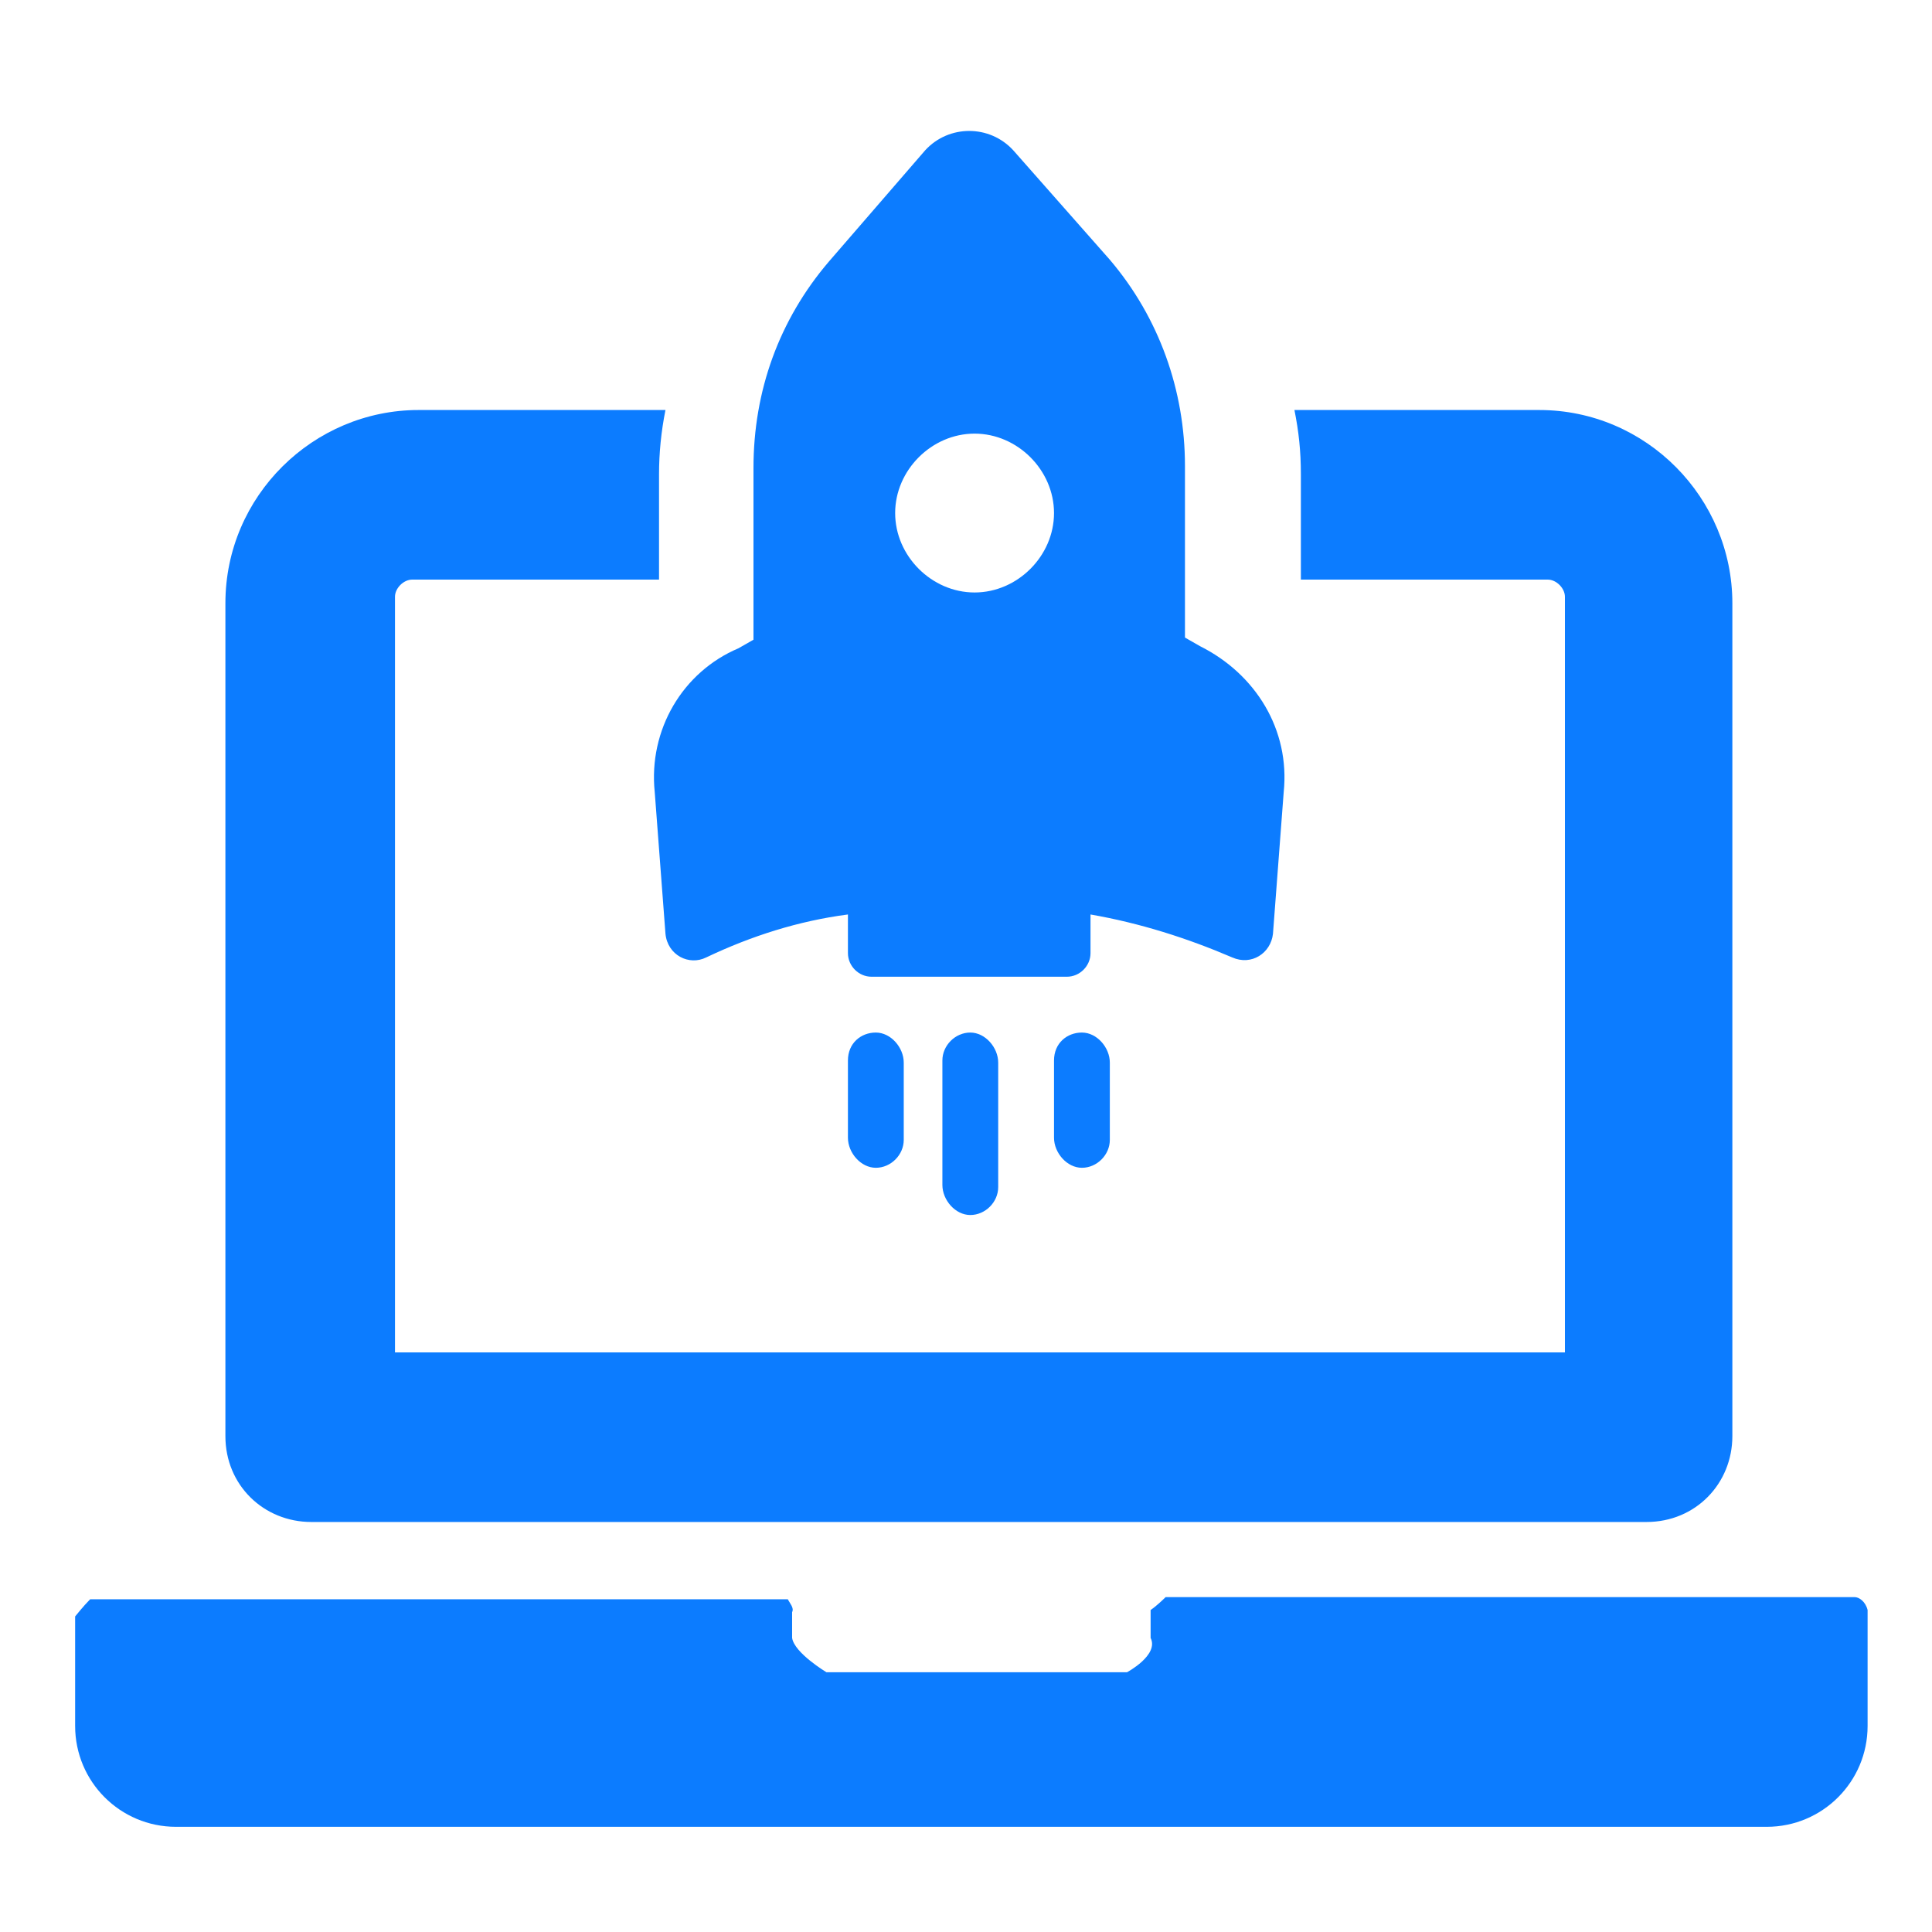 <?xml version="1.0" encoding="utf-8"?>
<!-- Generator: Adobe Illustrator 19.2.0, SVG Export Plug-In . SVG Version: 6.00 Build 0)  -->
<svg version="1.1" id="Calque_1" xmlns="http://www.w3.org/2000/svg" xmlns:xlink="http://www.w3.org/1999/xlink" x="0px" y="0px"
	 viewBox="0 0 90 90" style="enable-background:new 0 0 90 90;" xml:space="preserve">
<style type="text/css">
	.st0{fill:#0C7CFF;}
	.st1{fill:#F7D3A9;}
	.st2{fill:#FF3333;}
	.st3{fill:none;stroke:#4D4D4D;stroke-width:0.429;stroke-miterlimit:10;}
	.st4{fill:#FDB007;}
	.st5{fill:#FFFF00;}
	.st6{fill:#180C50;}
	.st7{fill:url(#SVGID_1_);}
	.st8{opacity:8.000000e-02;}
	.st9{fill:#6DB8FF;}
	.st10{fill:#FFFFFF;}
	.st11{fill:url(#SVGID_2_);}
	.st12{fill:none;stroke:#FFFFFF;stroke-width:1.777;stroke-miterlimit:10;}
	.st13{fill:url(#SVGID_3_);}
	.st14{fill:url(#SVGID_4_);}
	.st15{fill:url(#SVGID_5_);}
	.st16{fill:url(#SVGID_6_);}
	.st17{fill:url(#SVGID_7_);}
	.st18{fill:#0088B9;}
	.st19{fill:#EFA3A3;}
	.st20{fill:#DB543A;}
	.st21{fill:#574E50;}
	.st22{fill:url(#SVGID_8_);}
	.st23{opacity:0.1;fill:#576382;}
	.st24{fill:url(#SVGID_9_);}
	.st25{fill:url(#SVGID_10_);}
	.st26{fill:url(#SVGID_11_);}
	.st27{fill:url(#SVGID_12_);}
	.st28{fill:url(#SVGID_13_);}
	.st29{fill:#4D75C4;}
	.st30{fill:url(#SVGID_14_);}
	.st31{fill:url(#SVGID_15_);}
	.st32{opacity:0.2;fill:#4D75C4;}
	.st33{fill:#00CCFF;}
	.st34{fill:#2F1C33;}
	.st35{fill:#E83F63;}
	.st36{fill:#E8754D;}
	.st37{fill:url(#SVGID_16_);}
	.st38{fill:url(#SVGID_17_);}
	.st39{fill:#FBFEFF;}
	.st40{fill:url(#SVGID_18_);}
	.st41{fill:url(#SVGID_19_);}
	.st42{fill:url(#SVGID_20_);}
	.st43{fill:url(#SVGID_21_);}
	.st44{fill:#241084;}
	.st45{fill:#F6A091;}
	.st46{fill:#3878FF;}
	.st47{fill:url(#SVGID_22_);}
	.st48{fill:url(#SVGID_23_);}
	.st49{fill:#489AFF;}
	.st50{fill:#E3EAFF;}
	.st51{fill:url(#SVGID_24_);}
	.st52{fill:#C8D6F2;}
	.st53{opacity:0.2;fill:#424261;}
	.st54{opacity:0.21;fill:#E3EAFF;}
	.st55{fill:#F9FBFC;}
	.st56{fill:#CDD4FF;}
	.st57{fill:#BB87EE;}
	.st58{fill:#CED6FF;}
	.st59{fill:#F79A74;}
	.st60{fill:#544DB8;}
	.st61{fill:#404040;}
	.st62{fill-rule:evenodd;clip-rule:evenodd;fill:#180C50;}
	.st63{fill:url(#SVGID_25_);}
	.st64{fill:url(#SVGID_26_);}
	.st65{opacity:0.56;}
	.st66{fill:url(#SVGID_27_);}
	.st67{fill:#2D1E56;}
	.st68{fill:url(#SVGID_28_);}
	.st69{fill:url(#SVGID_29_);}
	.st70{fill:#E2E2E2;}
	.st71{fill:url(#SVGID_30_);}
	.st72{fill:url(#SVGID_31_);}
	.st73{opacity:0.29;fill:#FFFFFF;}
	.st74{fill:url(#SVGID_32_);}
	.st75{opacity:0.3;}
	.st76{fill:url(#SVGID_33_);}
	.st77{fill:#134261;}
	.st78{fill:url(#SVGID_36_);}
	.st79{fill:url(#SVGID_37_);}
	.st80{fill:url(#SVGID_38_);}
	.st81{clip-path:url(#SVGID_40_);fill:url(#SVGID_41_);}
	.st82{clip-path:url(#SVGID_40_);}
	.st83{opacity:0.4;clip-path:url(#SVGID_40_);fill:#8E87AD;}
	.st84{opacity:0.4;fill:#8E87AD;}
	.st85{fill:url(#SVGID_42_);}
	.st86{opacity:0.42;fill:#180C50;}
	.st87{fill:url(#SVGID_43_);}
	.st88{opacity:0.2;}
	.st89{fill:url(#SVGID_44_);}
	.st90{fill:url(#SVGID_47_);}
	.st91{fill:url(#SVGID_48_);}
	.st92{fill:url(#SVGID_49_);}
	.st93{fill:url(#SVGID_50_);}
	.st94{fill:url(#SVGID_51_);}
	.st95{fill:url(#SVGID_52_);}
	.st96{fill:url(#SVGID_53_);}
	.st97{fill:url(#SVGID_54_);}
	.st98{fill:url(#SVGID_55_);}
	.st99{fill:url(#SVGID_56_);}
	.st100{fill:url(#SVGID_57_);}
	.st101{fill:url(#SVGID_58_);}
	.st102{fill:url(#SVGID_59_);}
	.st103{fill:url(#SVGID_60_);}
	.st104{fill:url(#SVGID_61_);}
	.st105{fill:url(#SVGID_62_);}
	.st106{fill:url(#SVGID_63_);}
	.st107{fill:url(#SVGID_64_);}
	.st108{fill:url(#SVGID_65_);}
	.st109{fill:url(#SVGID_66_);}
	.st110{fill:url(#SVGID_67_);}
	.st111{fill:url(#SVGID_68_);}
	.st112{fill:url(#SVGID_69_);}
	.st113{fill:url(#SVGID_70_);}
	.st114{fill:url(#SVGID_71_);}
	.st115{fill:url(#SVGID_72_);}
	.st116{fill:url(#SVGID_73_);}
	.st117{fill:url(#SVGID_74_);}
	.st118{fill:url(#SVGID_75_);}
	.st119{fill:url(#SVGID_76_);}
	.st120{fill:url(#SVGID_77_);}
	.st121{fill:url(#SVGID_78_);}
	.st122{fill:url(#SVGID_79_);}
	.st123{fill:url(#SVGID_80_);}
	.st124{fill:url(#SVGID_81_);}
	.st125{fill:url(#SVGID_82_);}
	.st126{fill:url(#SVGID_83_);}
	.st127{fill:url(#SVGID_84_);}
	.st128{fill:url(#SVGID_85_);}
	.st129{fill:url(#SVGID_86_);}
	.st130{fill:url(#SVGID_87_);}
	.st131{fill:url(#SVGID_88_);}
	.st132{fill:url(#SVGID_89_);}
	.st133{fill:url(#SVGID_90_);}
	.st134{fill:url(#SVGID_91_);}
	.st135{fill:url(#SVGID_92_);}
	.st136{fill:url(#SVGID_93_);}
	.st137{fill:url(#SVGID_94_);}
	.st138{fill:url(#SVGID_95_);}
	.st139{fill:url(#SVGID_96_);}
	.st140{fill:url(#SVGID_97_);}
	.st141{fill:url(#SVGID_98_);}
	.st142{fill:url(#SVGID_99_);}
	.st143{fill:url(#SVGID_100_);}
	.st144{fill:url(#SVGID_101_);}
	.st145{fill:url(#SVGID_102_);}
	.st146{fill:url(#SVGID_103_);}
	.st147{fill:url(#SVGID_104_);}
	.st148{fill:url(#SVGID_105_);}
	.st149{fill:url(#SVGID_106_);}
	.st150{fill:url(#SVGID_107_);}
	.st151{fill:url(#SVGID_108_);}
	.st152{fill:url(#SVGID_109_);}
	.st153{fill:url(#SVGID_110_);}
	.st154{fill:url(#SVGID_111_);}
	.st155{fill:url(#SVGID_112_);}
	.st156{fill:url(#SVGID_113_);}
	.st157{fill:url(#SVGID_114_);}
	.st158{fill:url(#SVGID_115_);}
	.st159{fill:url(#SVGID_116_);}
	.st160{fill:url(#SVGID_117_);}
	.st161{fill:url(#SVGID_118_);}
	.st162{fill:url(#SVGID_119_);}
	.st163{fill:url(#SVGID_120_);}
	.st164{fill:url(#SVGID_121_);}
	.st165{fill:url(#SVGID_122_);}
	.st166{opacity:0.7;fill:url(#SVGID_123_);}
	.st167{fill:#D1A988;}
	.st168{fill:#683D1D;}
	.st169{opacity:0.7;fill:url(#SVGID_124_);}
	.st170{opacity:0.7;fill:url(#SVGID_125_);}
	.st171{fill:#936444;}
	.st172{fill:#4C423C;}
	.st173{fill:#DBCBBF;}
	.st174{opacity:0.7;fill:url(#SVGID_126_);}
	.st175{opacity:0.7;fill:url(#SVGID_127_);}
	.st176{opacity:0.7;fill:url(#SVGID_128_);}
	.st177{opacity:0.7;fill:url(#SVGID_129_);}
	.st178{opacity:0.7;fill:url(#SVGID_130_);}
	.st179{opacity:0.7;fill:url(#SVGID_131_);}
	.st180{opacity:0.7;fill:url(#SVGID_132_);}
	.st181{opacity:0.7;fill:url(#SVGID_133_);}
	.st182{opacity:0.7;fill:url(#SVGID_134_);}
	.st183{opacity:0.7;fill:url(#SVGID_135_);}
	.st184{opacity:0.7;fill:url(#SVGID_136_);}
	.st185{fill:#E2B79A;}
	.st186{opacity:0.7;fill:url(#SVGID_137_);}
	.st187{opacity:0.7;fill:url(#SVGID_138_);}
	.st188{opacity:0.7;fill:url(#SVGID_139_);}
	.st189{opacity:0.7;fill:url(#SVGID_140_);}
	.st190{fill:#562F15;}
	.st191{opacity:0.7;fill:url(#SVGID_141_);}
	.st192{opacity:0.7;fill:url(#SVGID_142_);}
	.st193{fill:#EFD9BD;}
	.st194{opacity:0.7;fill:url(#SVGID_143_);}
	.st195{opacity:0.7;fill:url(#SVGID_144_);}
	.st196{opacity:0.7;fill:url(#SVGID_145_);}
	.st197{opacity:0.7;fill:url(#SVGID_146_);}
	.st198{opacity:0.7;fill:url(#SVGID_147_);}
	.st199{opacity:0.7;fill:url(#SVGID_148_);}
	.st200{opacity:0.7;fill:url(#SVGID_149_);}
	.st201{opacity:0.7;fill:url(#SVGID_150_);}
	.st202{opacity:0.7;fill:url(#SVGID_151_);}
	.st203{opacity:0.7;fill:url(#SVGID_152_);}
	.st204{opacity:0.7;fill:url(#SVGID_153_);}
	.st205{opacity:0.7;fill:url(#SVGID_154_);}
	.st206{opacity:0.7;fill:url(#SVGID_155_);}
	.st207{opacity:0.7;fill:url(#SVGID_156_);}
	.st208{opacity:0.7;fill:url(#SVGID_157_);}
	.st209{opacity:0.7;fill:url(#SVGID_158_);}
	.st210{opacity:0.7;fill:url(#SVGID_159_);}
	.st211{opacity:0.7;fill:url(#SVGID_160_);}
	.st212{opacity:0.7;fill:url(#SVGID_161_);}
	.st213{opacity:0.7;fill:url(#SVGID_162_);}
	.st214{opacity:0.7;fill:url(#SVGID_163_);}
	.st215{opacity:0.7;fill:url(#SVGID_164_);}
	.st216{opacity:0.7;fill:url(#SVGID_165_);}
	.st217{opacity:0.7;fill:url(#SVGID_166_);}
	.st218{opacity:0.7;fill:url(#SVGID_167_);}
	.st219{opacity:0.7;fill:url(#SVGID_168_);}
	.st220{opacity:0.7;fill:url(#SVGID_169_);}
	.st221{opacity:0.7;fill:url(#SVGID_170_);}
	.st222{opacity:0.7;fill:url(#SVGID_171_);}
	.st223{opacity:0.7;fill:url(#SVGID_172_);}
	.st224{opacity:0.7;fill:url(#SVGID_173_);}
	.st225{opacity:0.7;fill:url(#SVGID_174_);}
	.st226{opacity:0.7;fill:url(#SVGID_175_);}
	.st227{opacity:0.7;fill:url(#SVGID_176_);}
	.st228{opacity:0.7;fill:url(#SVGID_177_);}
	.st229{opacity:0.7;fill:url(#SVGID_178_);}
	.st230{opacity:0.7;fill:url(#SVGID_179_);}
	.st231{opacity:0.7;fill:url(#SVGID_180_);}
	.st232{opacity:0.7;fill:url(#SVGID_181_);}
	.st233{opacity:0.7;fill:url(#SVGID_182_);}
	.st234{opacity:0.7;fill:url(#SVGID_183_);}
	.st235{opacity:0.7;fill:url(#SVGID_184_);}
	.st236{opacity:0.7;fill:url(#SVGID_185_);}
	.st237{opacity:0.7;fill:url(#SVGID_186_);}
	.st238{opacity:0.7;fill:url(#SVGID_187_);}
	.st239{opacity:0.7;fill:url(#SVGID_188_);}
	.st240{opacity:0.7;fill:url(#SVGID_189_);}
	.st241{opacity:0.7;fill:url(#SVGID_190_);}
	.st242{opacity:0.7;fill:url(#SVGID_191_);}
	.st243{opacity:0.7;fill:url(#SVGID_192_);}
	.st244{opacity:0.7;fill:url(#SVGID_193_);}
	.st245{opacity:0.7;fill:url(#SVGID_194_);}
	.st246{display:none;}
	.st247{display:inline;fill:#EFD9BD;}
	.st248{display:inline;fill:#D1A988;}
	.st249{display:inline;}
	.st250{display:inline;fill:#0C7CFF;}
	.st251{display:inline;fill:#FF3333;}
	.st252{fill-rule:evenodd;clip-rule:evenodd;fill:#FFFFFF;}
</style>
<g>
	<path class="st0" d="M86.4,74.4H54.3c0,0-0.4,0.4-0.7,0.6v1.3c0.4,0.8-1.1,1.6-1.1,1.6h-14c0,0-1.5-0.9-1.6-1.6v-1.2
		c0.1-0.2-0.1-0.4-0.2-0.6H4.2c-0.3,0.3-0.7,0.8-0.7,0.8v5.1c0,2.6,2.1,4.7,4.7,4.7h74.1c2.6,0,4.7-2.1,4.7-4.7V75
		C86.9,74.6,86.6,74.4,86.4,74.4z"/>
	<path class="st0" d="M14.5,70.9h62.2c2.3,0,4-1.8,4-4V28.1c0-4.9-4-9-9-9H60.3c0.2,1,0.3,1.9,0.3,3V27h11.5c0.4,0,0.8,0.4,0.8,0.8
		V63H18.4V27.8c0-0.4,0.4-0.8,0.8-0.8h11.5v-4.9c0-1,0.1-2,0.3-3H19.5c-4.9,0-9,4-9,9v38.8C10.5,69.2,12.3,70.9,14.5,70.9z"/>
	<path class="st0" d="M30.5,36.9l0.5,6.6c0.1,1,1.1,1.5,1.9,1.1l0,0c2.1-1,4.3-1.7,6.6-2v1.8c0,0.6,0.5,1.1,1.1,1.1h9.1
		c0.6,0,1.1-0.5,1.1-1.1v-1.8c2.3,0.4,4.5,1.1,6.6,2c0.9,0.4,1.8-0.2,1.9-1.1l0.5-6.6c0.3-2.9-1.3-5.5-3.9-6.8l-0.7-0.4v-8
		c0-3.5-1.2-6.9-3.5-9.6L47.2,7c-1.1-1.2-3-1.2-4.1,0l-4.5,5.2c-2.3,2.7-3.5,6-3.5,9.6v8l-0.7,0.4C31.8,31.3,30.2,34,30.5,36.9z
		 M45.4,20.2c2,0,3.7,1.7,3.7,3.7s-1.7,3.7-3.7,3.7s-3.7-1.7-3.7-3.7C41.7,21.9,43.4,20.2,45.4,20.2z"/>
	<path class="st0" d="M49.1,49.4l0,3.6c0,0.7,0.6,1.4,1.3,1.4c0.7,0,1.3-0.6,1.3-1.3l0-3.6c0-0.7-0.6-1.4-1.3-1.4
		C49.7,48.1,49.1,48.6,49.1,49.4z"/>
	<path class="st0" d="M43.9,49.4v5.8c0,0.7,0.6,1.4,1.3,1.4c0.7,0,1.3-0.6,1.3-1.3v-5.8c0-0.7-0.6-1.4-1.3-1.4
		C44.5,48.1,43.9,48.7,43.9,49.4z"/>
	<path class="st0" d="M39.5,49.4l0,3.6c0,0.7,0.6,1.4,1.3,1.4c0.7,0,1.3-0.6,1.3-1.3l0-3.6c0-0.7-0.6-1.4-1.3-1.4
		C40.1,48.1,39.5,48.6,39.5,49.4z"/>
</g>
</svg>
